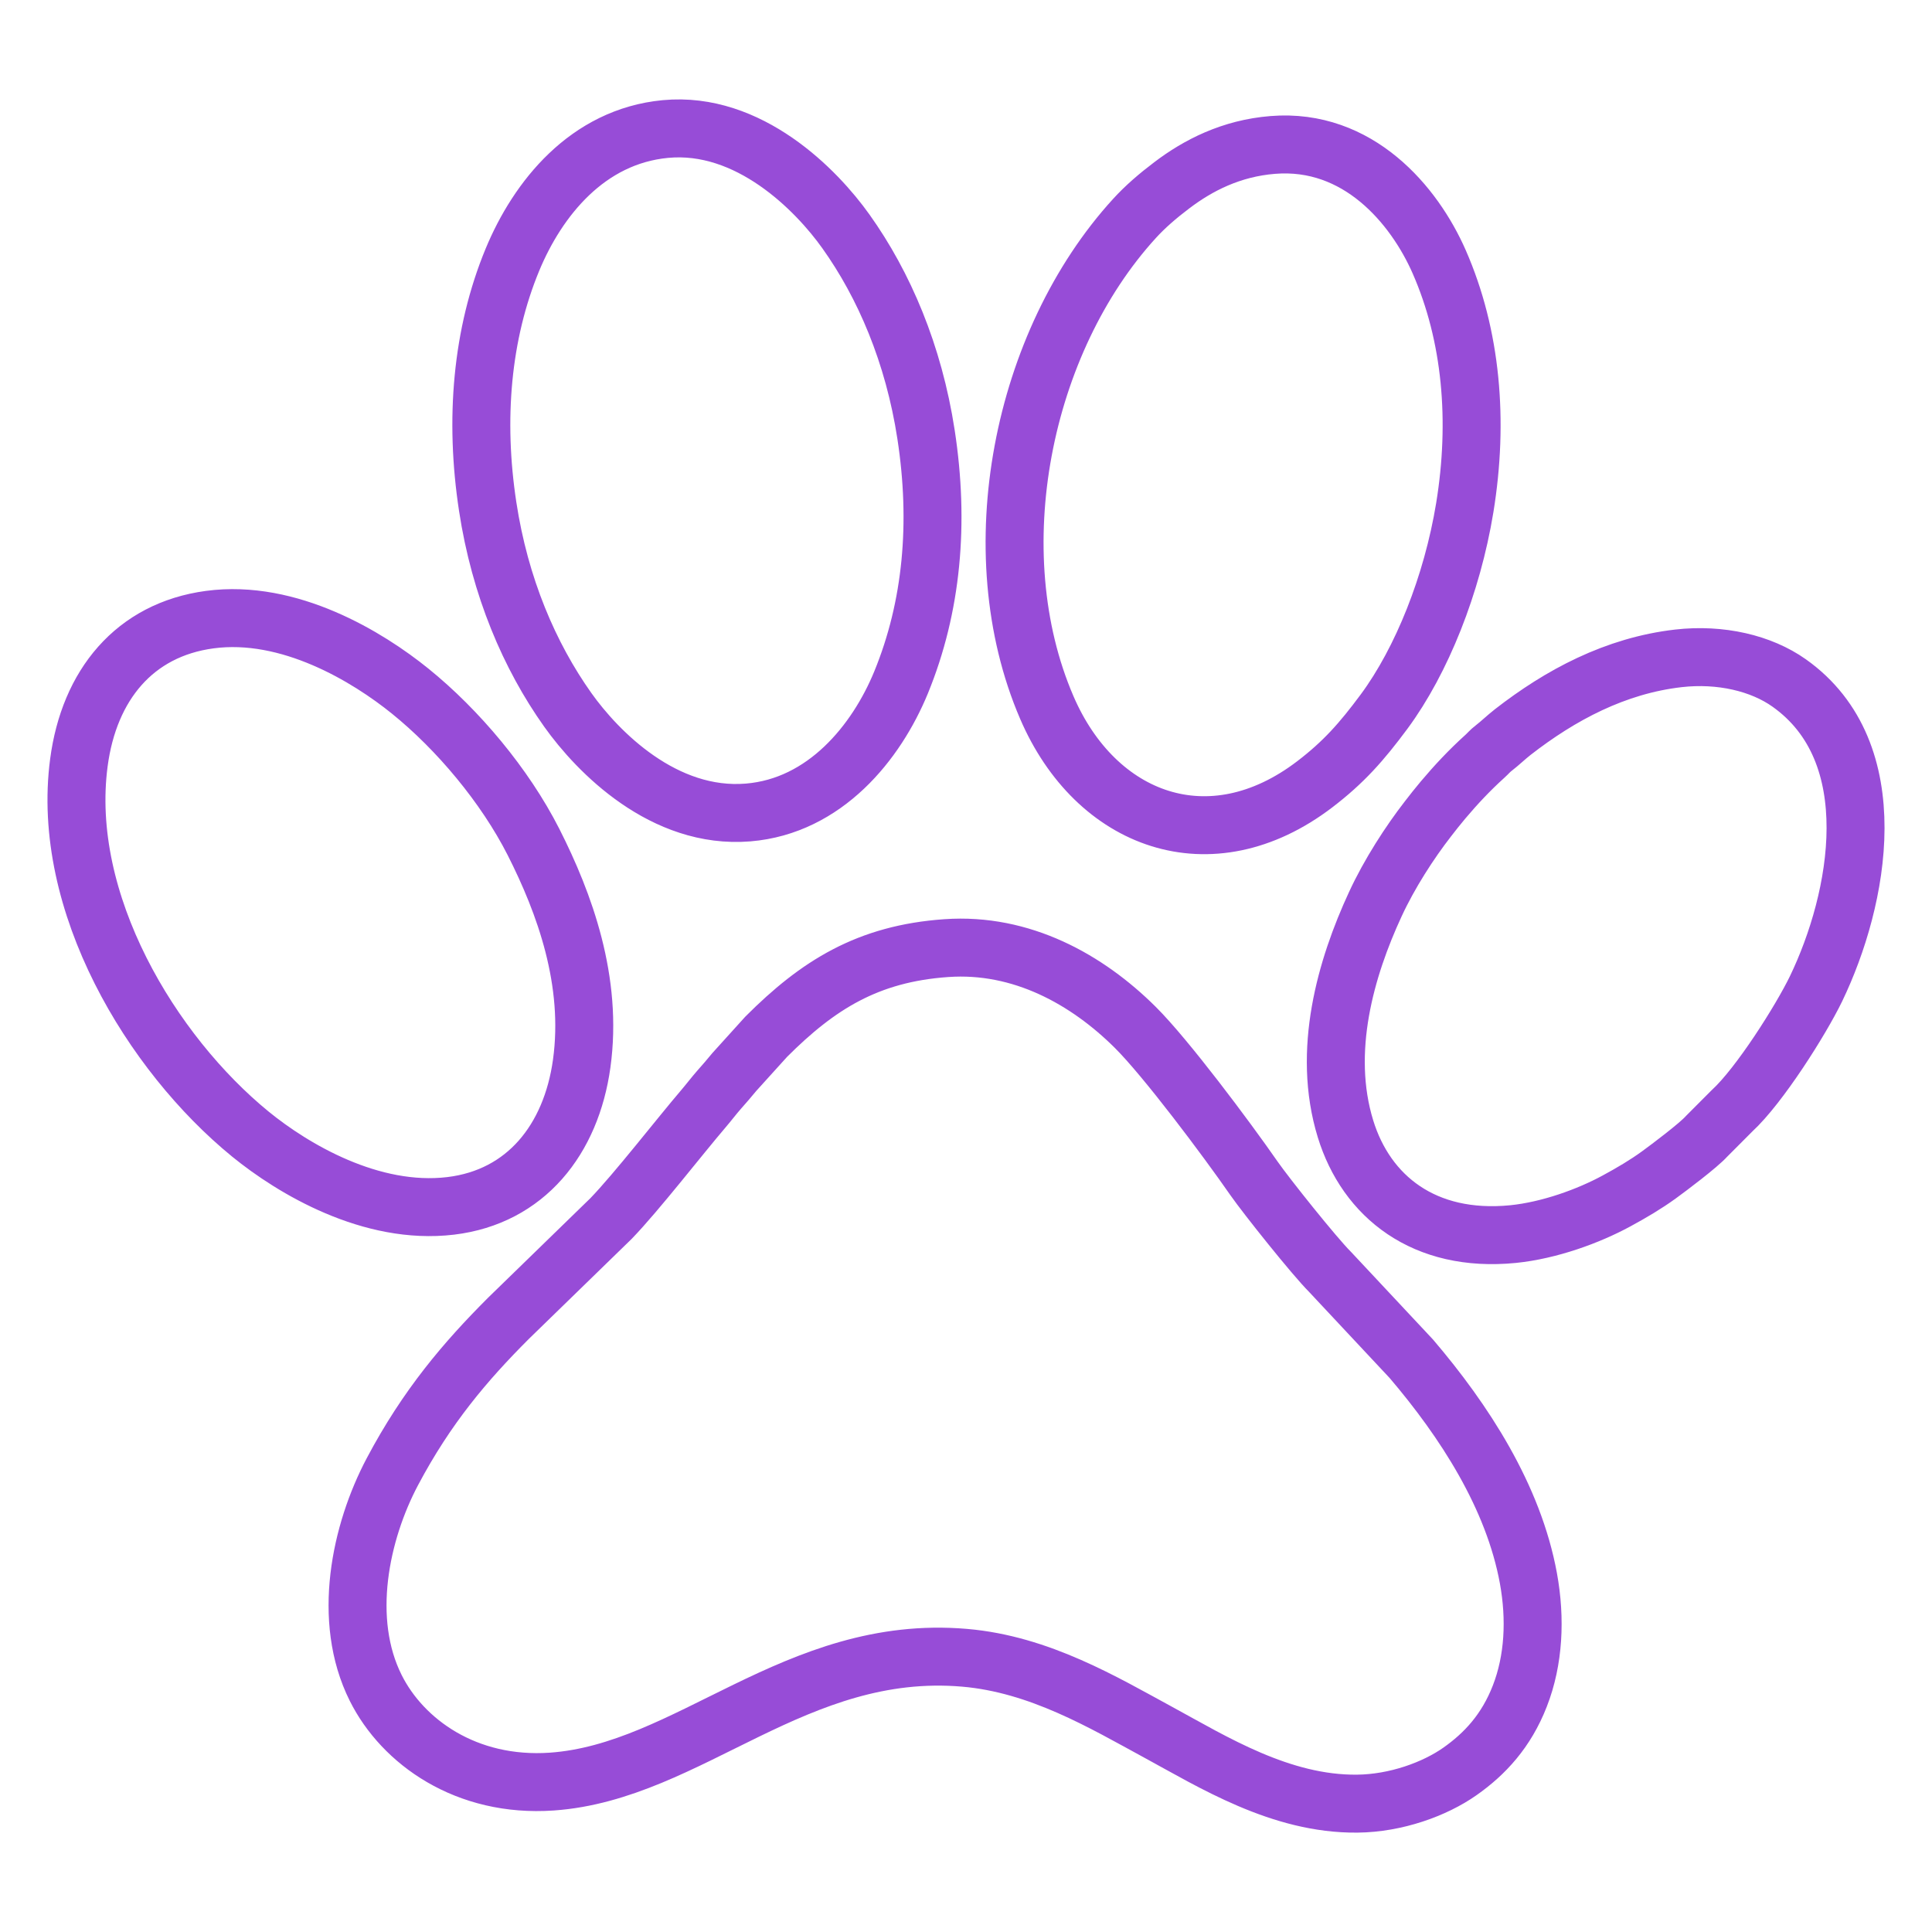 <?xml version="1.0" encoding="utf-8"?>
<!-- Generator: Adobe Illustrator 28.1.0, SVG Export Plug-In . SVG Version: 6.00 Build 0)  -->
<svg version="1.1" id="Layer_1" xmlns="http://www.w3.org/2000/svg" xmlns:xlink="http://www.w3.org/1999/xlink" x="0px" y="0px"
	 viewBox="0 0 50 50" enable-background="new 0 0 50 50" xml:space="preserve">
<path fill-rule="evenodd" clip-rule="evenodd" fill="none" stroke="#974CD7" stroke-width="1.5" stroke-linecap="round" stroke-linejoin="round" stroke-miterlimit="2.613" d="
	M24.491,24.537c-2.034,0.142-3.324,0.955-4.662,2.294l-0.825,0.912c-0.13,0.158-0.262,0.312-0.395,0.461
	c-0.136,0.155-0.264,0.325-0.4,0.484c-0.638,0.747-1.73,2.158-2.394,2.846l-2.656,2.584c-1.11,1.11-2.11,2.28-3.006,3.973
	c-0.825,1.56-1.314,3.827-0.429,5.594c0.694,1.387,2.336,2.577,4.559,2.422c3.547-0.25,6.312-3.578,10.679-3.204
	c1.942,0.166,3.6,1.161,5.017,1.93c1.397,0.758,3.163,1.867,5.147,1.845c1.001-0.01,2.003-0.374,2.656-0.833
	c0.643-0.452,1.199-1.046,1.551-1.952c0.363-0.931,0.413-1.994,0.223-3.043c-0.387-2.122-1.664-4.081-3.029-5.683l-2.107-2.252
	c-0.4-0.398-1.646-1.959-1.967-2.419c-0.724-1.043-2.279-3.119-3.07-3.906C28.134,25.347,26.438,24.4,24.491,24.537L24.491,24.537z
	 M43.439,17.038c-1.635,0.187-3.058,0.95-4.29,1.909c-0.18,0.141-0.325,0.285-0.496,0.417c-0.097,0.074-0.136,0.13-0.227,0.212
	c-0.389,0.351-0.743,0.728-1.081,1.129c-0.143,0.171-0.258,0.315-0.392,0.49c-0.466,0.6-0.993,1.412-1.359,2.204
	c-0.762,1.645-1.392,3.804-0.772,5.817c0.538,1.747,2.033,2.95,4.336,2.722c0.94-0.095,1.953-0.464,2.676-0.857
	c0.396-0.214,0.763-0.432,1.094-0.672c0.266-0.193,1.029-0.767,1.237-1l0.661-0.663c0.71-0.652,1.78-2.346,2.173-3.157
	c1.119-2.324,1.84-6.118-0.696-7.914C45.578,17.161,44.525,16.914,43.439,17.038L43.439,17.038z M5.428,16.036
	c-1.953,0.262-3.122,1.701-3.386,3.698c-0.482,3.627,1.878,7.527,4.44,9.618c1.102,0.898,3.122,2.102,5.181,1.856
	c1.949-0.234,3.119-1.724,3.391-3.68c0.296-2.134-0.442-4.147-1.247-5.737c-0.743-1.463-1.961-2.91-3.191-3.904
	C9.515,16.996,7.486,15.76,5.428,16.036L5.428,16.036z M32.941,3.751c-1.079,0.086-1.937,0.529-2.615,1.044
	c-0.363,0.274-0.689,0.555-0.966,0.859c-2.914,3.193-4.01,8.612-2.27,12.654c1.267,2.945,4.231,4.053,6.934,1.991
	c0.75-0.573,1.213-1.097,1.797-1.884c0.975-1.32,1.761-3.288,2.087-5.275c0.366-2.243,0.176-4.457-0.663-6.367
	C36.598,5.3,35.147,3.574,32.941,3.751L32.941,3.751z M17.221,3.339c-2.019,0.191-3.305,1.804-3.959,3.381
	c-0.798,1.928-0.984,4.138-0.641,6.388c0.317,2.084,1.082,3.868,2.073,5.263c0.772,1.086,2.484,2.836,4.668,2.656
	c1.99-0.165,3.319-1.811,3.958-3.366c0.803-1.959,0.997-4.127,0.646-6.415c-0.32-2.087-1.086-3.872-2.073-5.256
	C21.128,4.914,19.384,3.135,17.221,3.339z"/>
</svg>
